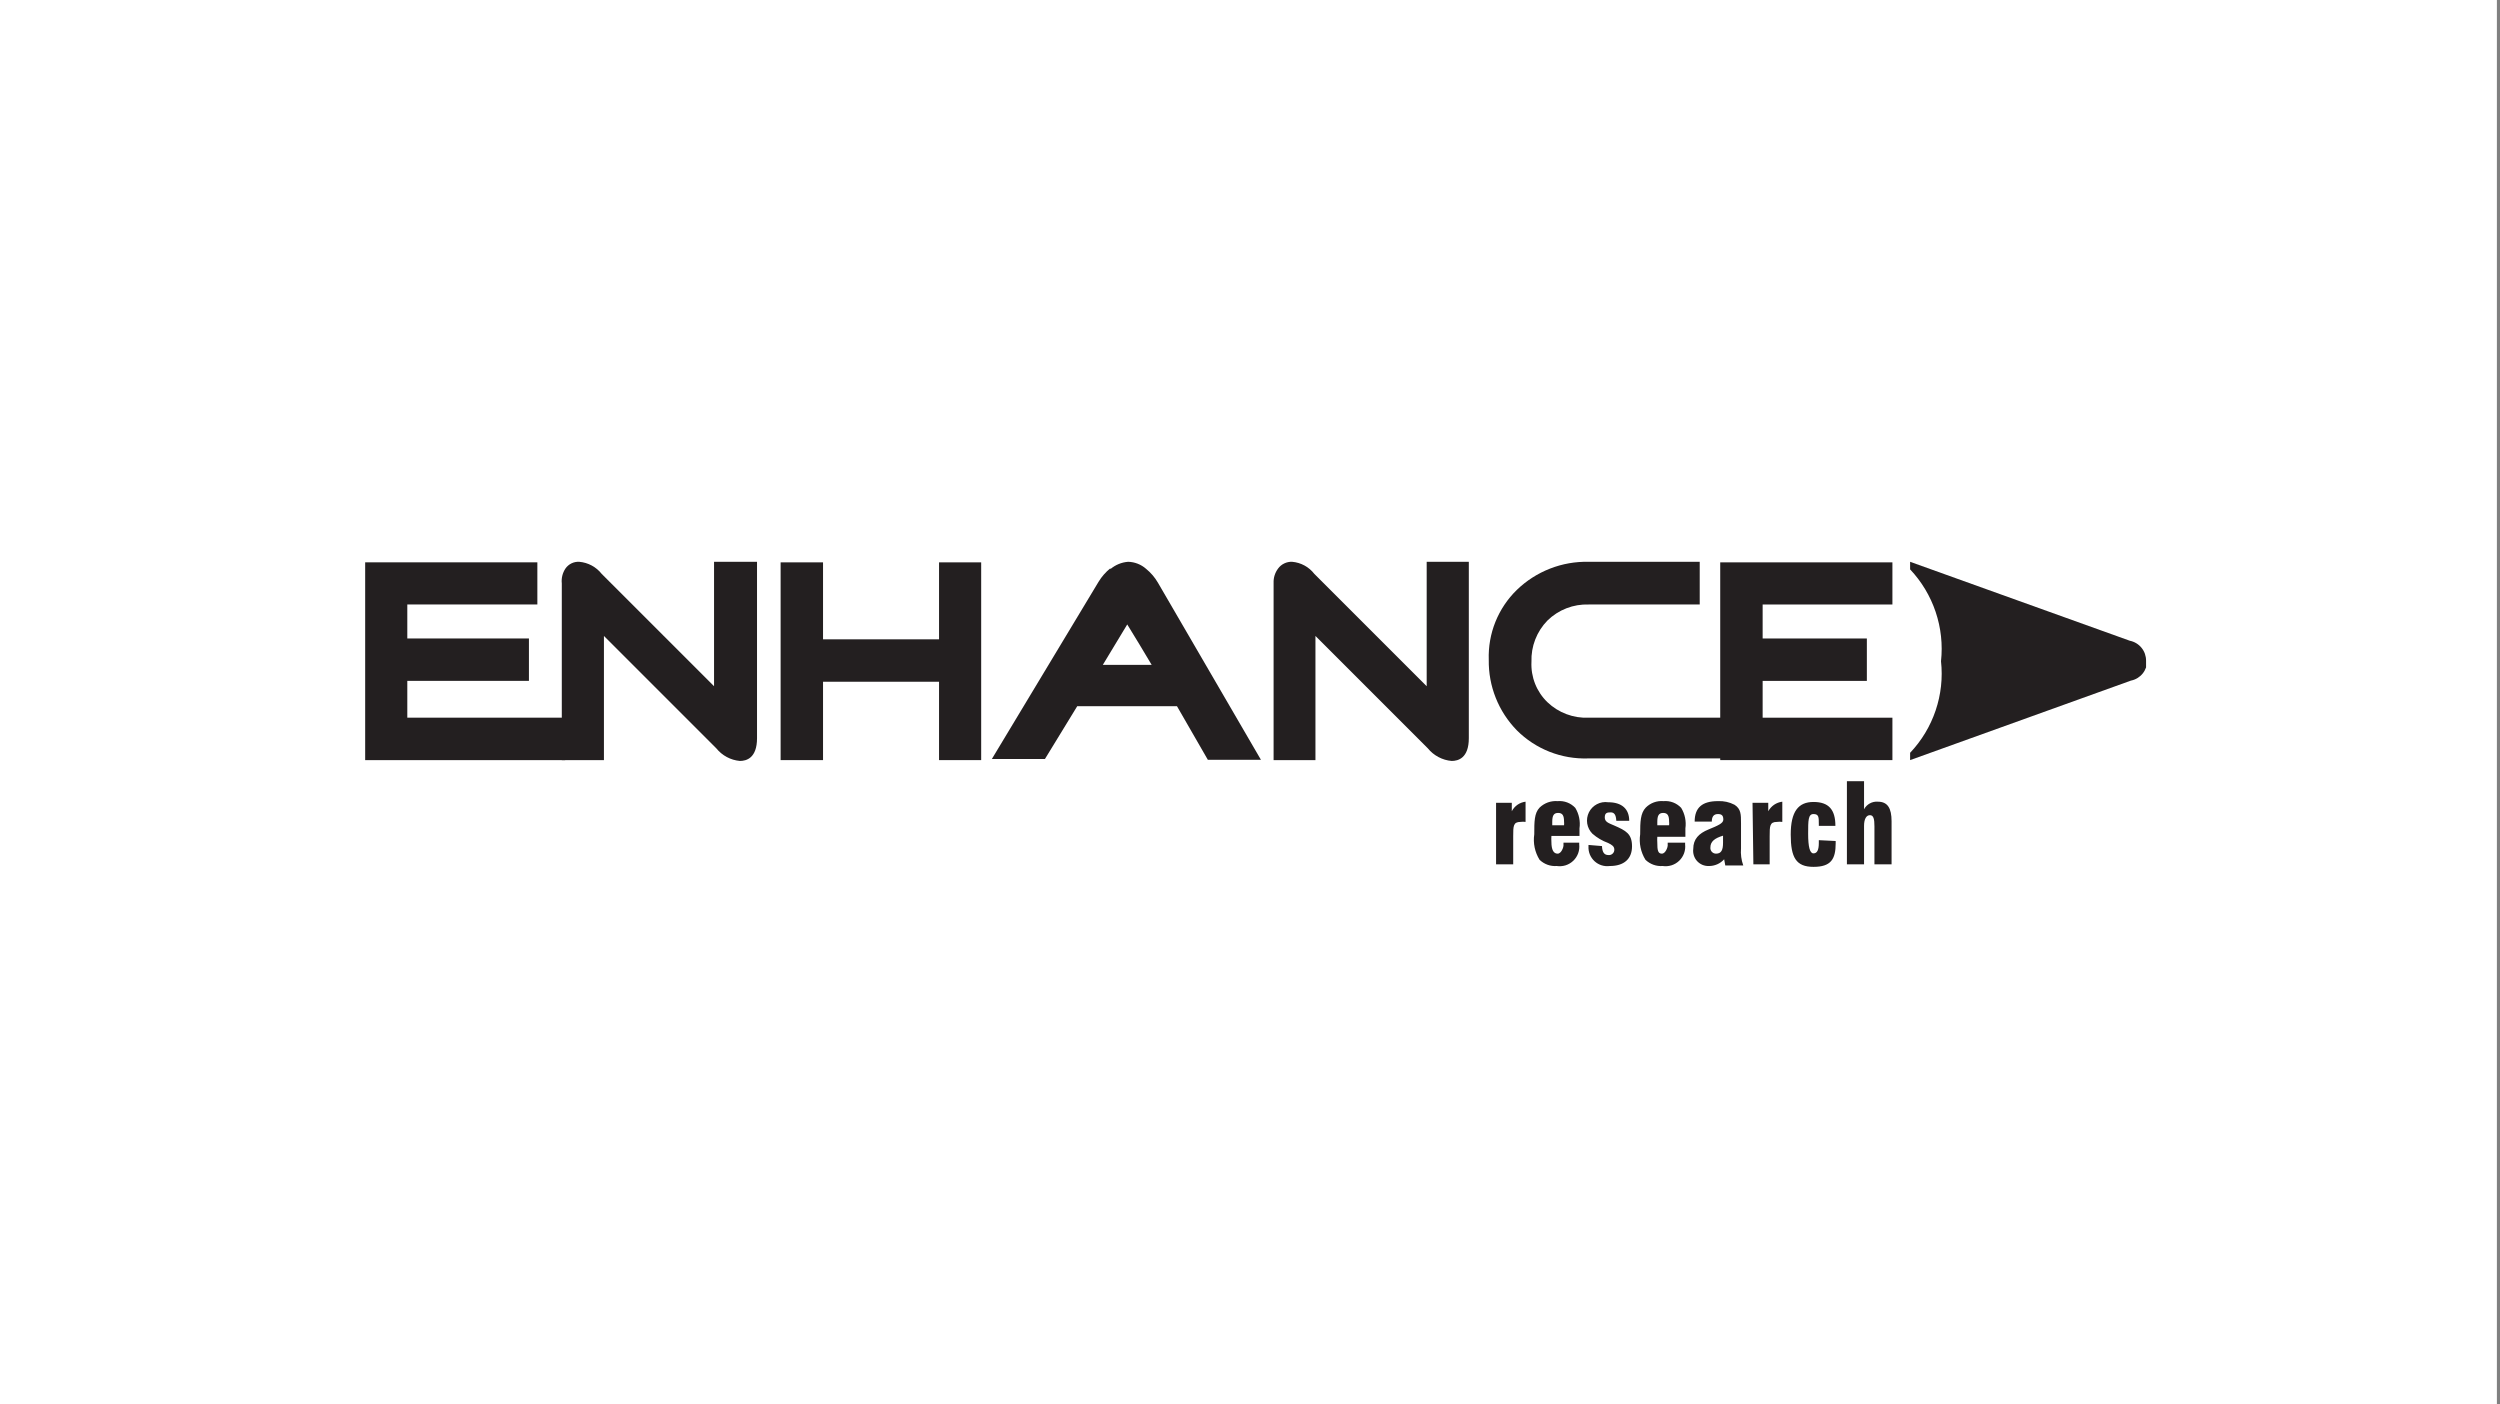 <svg xmlns="http://www.w3.org/2000/svg" width="89" height="50" viewBox="0 0 89 50" fill="none"><rect x="0" y="0" width="89" height="50" fill="#808080" stroke="none"/><rect width="88.889" height="50" fill="white"/><g clip-path="url(#clip0_2_26)"><path d="M76.4 23.52C76.401 23.353 76.344 23.19 76.238 23.061C76.132 22.931 75.984 22.843 75.82 22.81L68 20V20.27C68.409 20.703 68.719 21.22 68.909 21.784C69.099 22.349 69.164 22.948 69.1 23.54C69.165 24.131 69.099 24.728 68.909 25.291C68.719 25.854 68.409 26.369 68 26.8V27.06L75.86 24.23C76.024 24.198 76.172 24.109 76.278 23.979C76.383 23.85 76.441 23.687 76.44 23.52" fill="#231F20"/><path d="M13 20.02V27.06H20.12V25.55H14.5V24.24H18.83V22.73H14.5V21.52H19.13V20.02H13Z" fill="#231F20"/><path d="M25.42 20V24.43L21.42 20.43C21.323 20.307 21.202 20.206 21.065 20.132C20.927 20.058 20.776 20.013 20.62 20C20.525 19.995 20.43 20.014 20.344 20.056C20.258 20.098 20.184 20.162 20.13 20.24C20.026 20.396 19.98 20.584 20 20.77V27.06H21.5V22.64L25.5 26.64C25.603 26.767 25.73 26.873 25.874 26.95C26.019 27.028 26.177 27.075 26.34 27.09C26.57 27.09 26.95 26.99 26.95 26.28V20H25.42Z" fill="#231F20"/><path d="M33.43 20.02V22.76H29.3V20.02H27.79V27.06H29.3V24.27H33.43V27.06H34.93V20.02H33.43Z" fill="#231F20"/><path d="M40.13 22.23C40.32 22.54 40.81 23.34 41 23.67H39.26L40.13 22.23V22.23ZM39.53 20.23C39.363 20.365 39.221 20.527 39.11 20.71L35.31 27.02H37.2L38.35 25.14H41.9L43 27.05H44.89L41.22 20.74C41.111 20.553 40.968 20.387 40.8 20.25C40.623 20.094 40.396 20.005 40.16 20C39.928 20.018 39.707 20.109 39.53 20.26" fill="#231F20"/><path d="M50.79 20V24.43L46.79 20.43C46.695 20.308 46.576 20.206 46.44 20.132C46.304 20.058 46.154 20.013 46 20C45.903 19.996 45.807 20.016 45.72 20.058C45.633 20.099 45.557 20.162 45.5 20.24C45.39 20.387 45.333 20.567 45.34 20.75V27.06H46.83V22.64L50.83 26.64C50.934 26.768 51.063 26.874 51.209 26.951C51.355 27.029 51.515 27.076 51.68 27.09C51.91 27.09 52.29 26.99 52.29 26.28V20H50.79Z" fill="#231F20"/><path d="M56.56 20C56.088 19.989 55.619 20.071 55.18 20.243C54.74 20.415 54.339 20.672 54 21C53.669 21.322 53.409 21.71 53.236 22.139C53.064 22.568 52.984 23.028 53 23.49C52.993 23.954 53.077 24.414 53.249 24.845C53.42 25.276 53.676 25.668 54 26C54.332 26.332 54.729 26.592 55.166 26.764C55.603 26.936 56.071 27.016 56.54 27H61.66V25.55H56.56C56.291 25.562 56.021 25.52 55.769 25.425C55.516 25.331 55.285 25.186 55.09 25C54.898 24.815 54.747 24.59 54.649 24.342C54.551 24.093 54.507 23.827 54.52 23.56C54.511 23.289 54.556 23.019 54.654 22.767C54.752 22.514 54.9 22.284 55.09 22.09C55.284 21.9 55.514 21.752 55.767 21.654C56.019 21.556 56.289 21.511 56.56 21.52H60.51V20H56.56Z" fill="#231F20"/><path d="M61.24 20.02V27.06H67.37V25.55H62.75V24.24H66.46V22.73H62.75V21.52H67.37V20.02H61.24Z" fill="#231F20"/><path d="M65.75 30.77H66.36V29.4C66.36 29.16 66.44 29.02 66.57 29.02C66.7 29.02 66.73 29.16 66.73 29.42V30.77H67.34V29.24C67.34 28.77 67.2 28.54 66.85 28.54C66.751 28.532 66.652 28.554 66.565 28.602C66.478 28.65 66.406 28.722 66.36 28.81V27.81H65.75V30.77ZM64.75 29.91C64.75 29.91 64.75 29.98 64.75 30.01C64.75 30.26 64.69 30.38 64.56 30.38C64.43 30.38 64.37 30.15 64.37 29.68C64.37 29.21 64.37 28.98 64.56 28.98C64.75 28.98 64.75 29.09 64.75 29.34V29.4H65.34C65.34 28.82 65.1 28.55 64.56 28.55C64.02 28.55 63.75 28.89 63.75 29.71C63.75 30.53 63.94 30.86 64.56 30.86C65.18 30.86 65.35 30.59 65.35 30.02C65.35 30.02 65.35 29.97 65.35 29.94L64.75 29.91ZM62.42 30.77H63V29.77C63 29.41 63 29.26 63.26 29.26C63.323 29.251 63.387 29.251 63.45 29.26V28.54C63.346 28.553 63.246 28.59 63.159 28.649C63.072 28.709 63 28.788 62.95 28.88V28.58H62.39L62.42 30.77ZM61.34 29.71V30C61.34 30.26 61.28 30.39 61.09 30.39C61.062 30.39 61.034 30.384 61.008 30.373C60.983 30.362 60.96 30.345 60.941 30.325C60.922 30.304 60.908 30.279 60.899 30.253C60.89 30.226 60.887 30.198 60.89 30.17C60.89 29.96 61.04 29.84 61.34 29.75V29.71ZM61.42 30.81H62.06C61.99 30.615 61.963 30.407 61.98 30.2V29.31C61.98 28.99 61.98 28.8 61.75 28.65C61.568 28.555 61.365 28.51 61.16 28.52C60.6 28.52 60.33 28.75 60.33 29.25H60.94C60.94 29.07 61.01 28.98 61.16 28.98C61.31 28.98 61.35 29.05 61.35 29.18C61.35 29.31 61.16 29.39 60.82 29.53C60.48 29.67 60.28 29.87 60.28 30.22C60.27 30.297 60.277 30.376 60.3 30.451C60.323 30.525 60.362 30.594 60.414 30.652C60.467 30.71 60.531 30.756 60.603 30.787C60.674 30.817 60.752 30.832 60.83 30.83C60.934 30.832 61.036 30.811 61.131 30.77C61.226 30.729 61.311 30.667 61.38 30.59L61.42 30.81ZM59.37 30C59.37 30 59.37 30.07 59.37 30.11C59.37 30.15 59.3 30.39 59.16 30.39C59.02 30.39 59 30.26 59 30C58.995 29.93 58.995 29.86 59 29.79H60V29.49C60.036 29.237 59.983 28.979 59.85 28.76C59.77 28.675 59.672 28.609 59.563 28.567C59.453 28.526 59.336 28.51 59.22 28.52C59.105 28.51 58.988 28.525 58.879 28.565C58.77 28.605 58.672 28.668 58.59 28.75C58.4 28.95 58.39 29.25 58.39 29.7C58.343 30.016 58.41 30.339 58.58 30.61C58.661 30.687 58.757 30.747 58.862 30.785C58.967 30.823 59.079 30.838 59.19 30.83C59.296 30.846 59.404 30.837 59.507 30.805C59.609 30.772 59.702 30.717 59.78 30.642C59.857 30.568 59.916 30.477 59.953 30.376C59.989 30.275 60.002 30.167 59.99 30.06V30H59.37ZM59 29.38V29.26C59 29.04 59.05 28.94 59.21 28.94C59.37 28.94 59.42 29.04 59.42 29.25C59.425 29.293 59.425 29.337 59.42 29.38H59ZM56.55 30.08V30.13C56.545 30.229 56.561 30.327 56.598 30.419C56.636 30.51 56.693 30.592 56.765 30.659C56.838 30.726 56.924 30.776 57.018 30.805C57.113 30.835 57.212 30.843 57.31 30.83C57.81 30.83 58.1 30.58 58.1 30.13C58.1 29.68 57.88 29.57 57.47 29.39C57.26 29.3 57.13 29.26 57.13 29.1C57.13 28.94 57.21 28.92 57.34 28.92C57.47 28.92 57.53 29.01 57.54 29.22H58C58 28.8 57.74 28.56 57.25 28.56C57.113 28.54 56.973 28.564 56.85 28.629C56.728 28.693 56.628 28.794 56.566 28.918C56.505 29.042 56.483 29.182 56.505 29.319C56.528 29.456 56.592 29.582 56.69 29.68C56.855 29.824 57.044 29.936 57.25 30.01C57.39 30.08 57.47 30.13 57.47 30.25C57.47 30.277 57.465 30.303 57.454 30.328C57.443 30.352 57.427 30.374 57.407 30.392C57.388 30.41 57.364 30.423 57.339 30.432C57.313 30.44 57.287 30.443 57.26 30.44C57.11 30.44 57.04 30.34 57.03 30.12L56.55 30.08ZM55.66 30C55.66 30 55.66 30.07 55.66 30.11C55.66 30.15 55.59 30.39 55.45 30.39C55.31 30.39 55.23 30.26 55.23 29.97C55.225 29.9 55.225 29.83 55.23 29.76H56.23V29.49C56.266 29.237 56.213 28.979 56.08 28.76C56 28.675 55.902 28.609 55.793 28.567C55.684 28.526 55.566 28.51 55.45 28.52C55.333 28.511 55.216 28.527 55.105 28.566C54.995 28.606 54.894 28.669 54.81 28.75C54.62 28.95 54.62 29.25 54.62 29.7C54.573 30.016 54.64 30.339 54.81 30.61C54.891 30.687 54.987 30.747 55.092 30.785C55.197 30.823 55.309 30.838 55.42 30.83C55.526 30.846 55.635 30.837 55.737 30.805C55.839 30.772 55.932 30.717 56.01 30.642C56.087 30.568 56.146 30.477 56.183 30.376C56.219 30.275 56.232 30.167 56.22 30.06V30H55.66ZM55.26 29.38V29.26C55.26 29.04 55.31 28.94 55.47 28.94C55.63 28.94 55.68 29.04 55.68 29.25C55.685 29.293 55.685 29.337 55.68 29.38H55.26ZM53.26 30.77H53.87V29.77C53.87 29.41 53.87 29.26 54.13 29.26C54.19 29.251 54.25 29.251 54.31 29.26V28.54C54.207 28.553 54.108 28.59 54.023 28.649C53.938 28.709 53.868 28.788 53.82 28.88V28.58H53.26V30.77Z" fill="#231F20"/></g><defs><clipPath id="clip0_2_26"><rect width="63.4" height="10.83" fill="white" transform="translate(13 20)"/></clipPath></defs></svg>